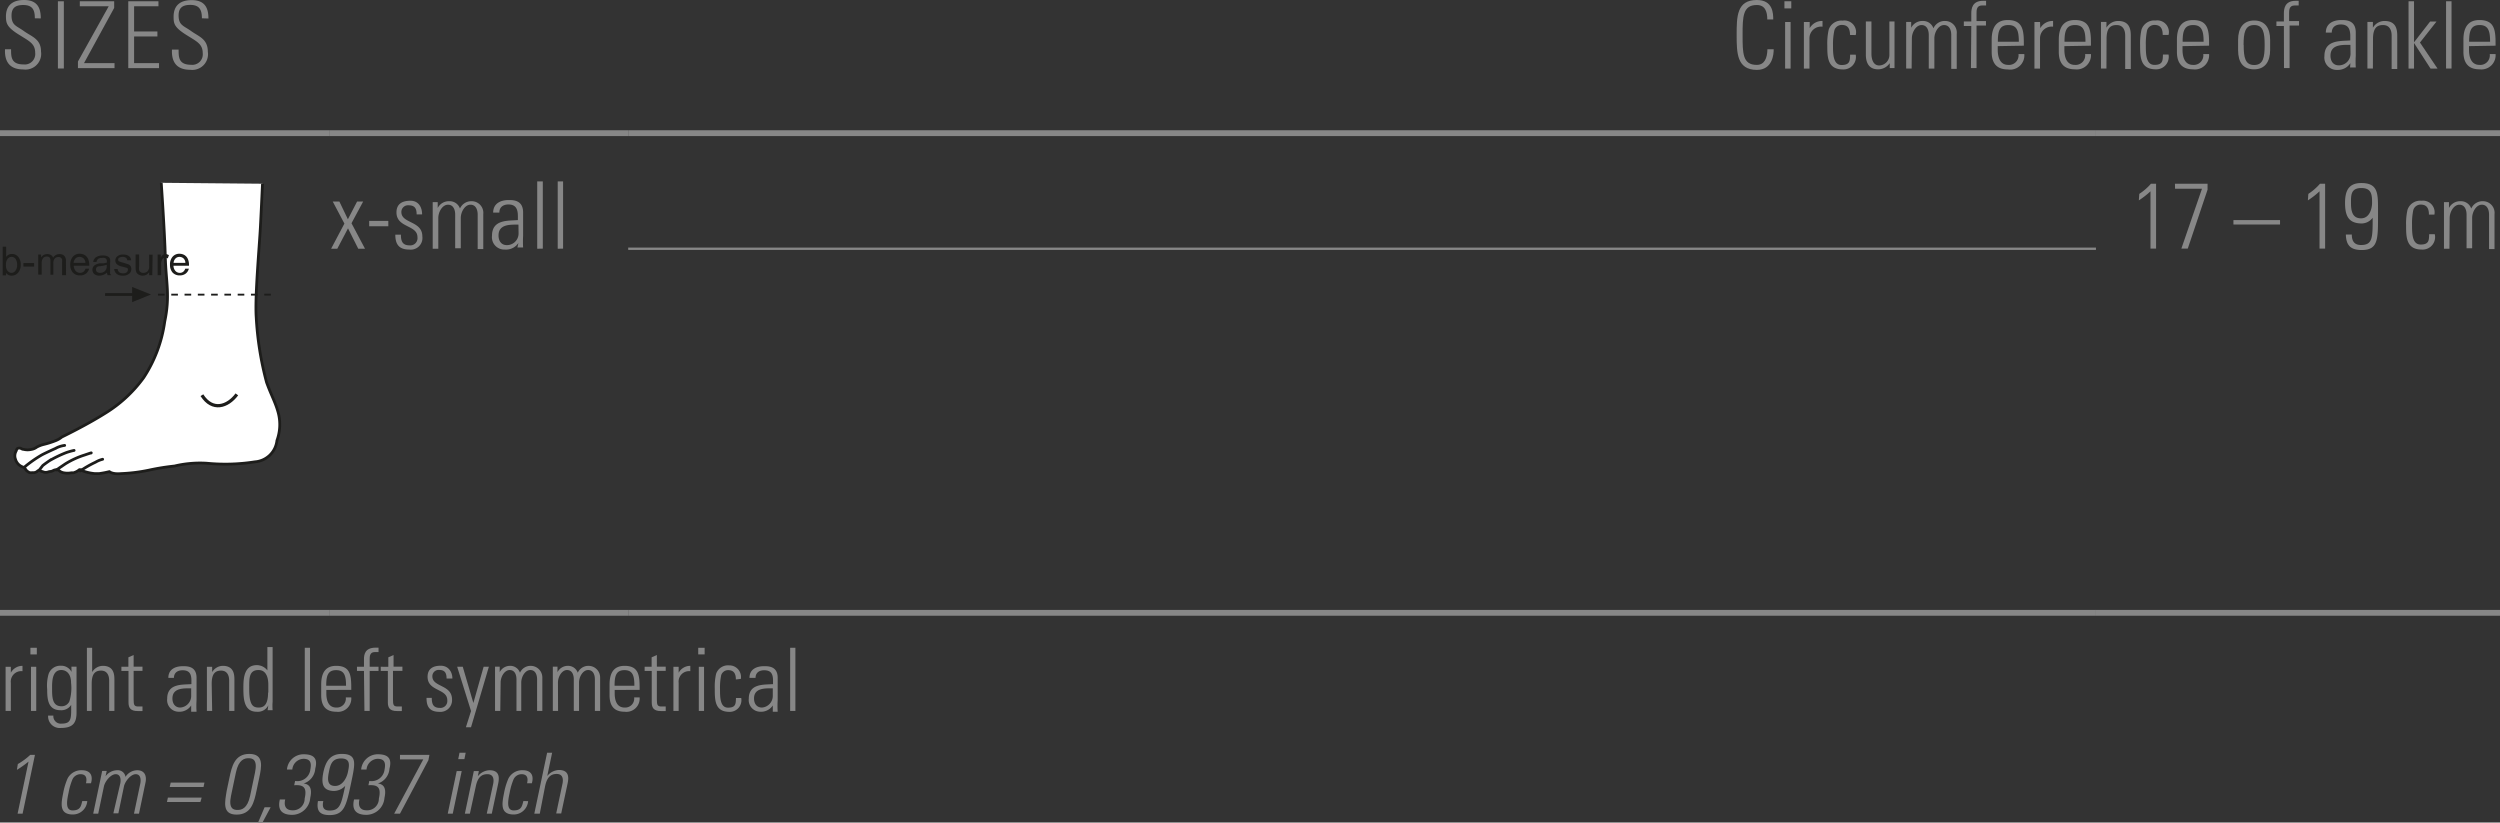 <svg id="Ebene_1" data-name="Ebene 1" xmlns="http://www.w3.org/2000/svg" xmlns:xlink="http://www.w3.org/1999/xlink" viewBox="0 0 214.58 70.6"><rect x="0" y="0" width="214.58" height="70.6" fill="#333333" stroke="none"/><defs><style>.cls-1,.cls-10,.cls-11,.cls-12,.cls-4,.cls-5,.cls-7,.cls-8{fill:none;}.cls-2{clip-path:url(#clip-path);}.cls-3{fill:#fff;}.cls-10,.cls-4,.cls-5,.cls-7,.cls-8{stroke:#1d1d1b;}.cls-4{stroke-linejoin:round;}.cls-4,.cls-5,.cls-8{stroke-width:0.24px;}.cls-5{stroke-linecap:round;}.cls-6,.cls-9{fill:#1d1d1b;}.cls-7{stroke-width:0.28px;}.cls-10,.cls-8{stroke-miterlimit:3.86;}.cls-9{fill-rule:evenodd;}.cls-10{stroke-width:0.16px;stroke-dasharray:0.57 0.57;}.cls-11,.cls-12{stroke:#878787;stroke-miterlimit:10;}.cls-11{stroke-width:0.2px;}.cls-12{stroke-width:0.5px;}.cls-13{fill:#878787;}</style><clipPath id="clip-path" transform="translate(-5.67 -5.58)"><rect class="cls-1" x="5.67" y="21.26" width="24.15" height="25.22"/></clipPath></defs><title>mp_054600k_enu.svg</title><g class="cls-2"><path class="cls-3" d="M19.51,21.27s.29,4.13.35,6.37.42,3.3-.05,5.54A11.67,11.67,0,0,1,18,38a11.49,11.49,0,0,1-3.36,3.09c-1.59,1-3.66,2-3.66,2a2,2,0,0,1-.58.33,7.46,7.46,0,0,1-.95.3,2.47,2.47,0,0,0-.63.24,1,1,0,0,1-.44.19,1.42,1.42,0,0,1-.68,0c-.18,0-.22-.13-.4-.11s-.18.08-.25.26A.83.83,0,0,0,7,45a1,1,0,0,0,.33.5,1.13,1.13,0,0,0,.38.19l.12.11a.67.67,0,0,0,.26.28c.12.08.15.08.39.07a.55.55,0,0,0,.37-.1A.39.39,0,0,1,9,45.95a.14.14,0,0,1,.1,0c.15.13.12.07.27.13a.6.6,0,0,0,.46,0c.21-.06.19,0,.39-.1a.48.48,0,0,1,.33-.07s.11,0,.13,0,.13.19.45.25a1.79,1.79,0,0,0,.67,0c.29,0,.18,0,.35-.06a1.43,1.43,0,0,0,.34-.21c.06,0,.15,0,.31.12a4.24,4.24,0,0,0,1,.22l.38,0a8.12,8.12,0,0,0,.88-.17s.24.24,1,.17a14.4,14.4,0,0,0,2.41-.3,20.07,20.07,0,0,1,2.18-.35,9.43,9.43,0,0,1,2.77-.24,16.41,16.41,0,0,0,4.13-.12,2.05,2.05,0,0,0,1.89-1.83A4,4,0,0,0,29.55,41c-.24-.89-.59-1.47-1-2.6a27.24,27.24,0,0,1-.89-5.6c-.12-1.77.27-6,.36-7.73s.18-3.72.18-3.72" transform="translate(-5.67 -5.58)"/><path class="cls-4" d="M19.51,21.27s.29,4.13.35,6.37.42,3.3-.05,5.54A11.67,11.67,0,0,1,18,38a11.49,11.49,0,0,1-3.36,3.09c-1.59,1-3.66,2-3.66,2a2,2,0,0,1-.58.33,7.46,7.46,0,0,1-.95.3,2.47,2.47,0,0,0-.63.24,1,1,0,0,1-.44.19,1.42,1.42,0,0,1-.68,0c-.18,0-.22-.13-.4-.11s-.18.08-.25.26A.83.83,0,0,0,7,45a1,1,0,0,0,.33.5,1.13,1.13,0,0,0,.38.19l.12.11a.67.67,0,0,0,.26.28c.12.08.15.08.39.07a.55.55,0,0,0,.37-.1A.39.39,0,0,1,9,45.95a.14.14,0,0,1,.1,0c.15.13.12.07.27.13a.6.6,0,0,0,.46,0c.21-.06.19,0,.39-.1a.48.48,0,0,1,.33-.07s.11,0,.13,0,.13.19.45.25a1.79,1.79,0,0,0,.67,0c.29,0,.18,0,.35-.06a1.43,1.43,0,0,0,.34-.21c.06,0,.15,0,.31.12a4.24,4.24,0,0,0,1,.22l.38,0a8.12,8.12,0,0,0,.88-.17s.24.24,1,.17a14.4,14.4,0,0,0,2.41-.3,20.07,20.07,0,0,1,2.18-.35,9.43,9.43,0,0,1,2.77-.24,16.41,16.41,0,0,0,4.13-.12,2.05,2.05,0,0,0,1.89-1.83A4,4,0,0,0,29.55,41c-.24-.89-.59-1.47-1-2.6a27.24,27.24,0,0,1-.89-5.6c-.12-1.77.27-6,.36-7.73s.18-3.72.18-3.72" transform="translate(-5.67 -5.58)"/><path class="cls-5" d="M7.83,45.62a10.55,10.55,0,0,1,1.44-1c.38-.2,1.16-.55,1.16-.55a2.2,2.2,0,0,1,.79-.26" transform="translate(-5.67 -5.58)"/><path class="cls-5" d="M13.47,44.47s.23-.1-.52.16a7.22,7.22,0,0,0-1.68.77l-.74.5" transform="translate(-5.67 -5.58)"/><path class="cls-5" d="M12.56,46a9.26,9.26,0,0,1,1.31-.75,2.22,2.22,0,0,1,.61-.25" transform="translate(-5.67 -5.58)"/><path class="cls-5" d="M9.06,45.9l.28-.36c.21-.17.58-.42.58-.42a10.51,10.51,0,0,1,1.43-.69,5.26,5.26,0,0,1,.68-.19" transform="translate(-5.67 -5.58)"/><path class="cls-6" d="M6.21,27.62a.55.55,0,0,1,.48-.24.68.68,0,0,1,.55.25,1,1,0,0,1,.21.65,1,1,0,0,1-.23.71.71.71,0,0,1-.54.25A.55.55,0,0,1,6.19,29h0v.22H5.9V26.75h.3v.88ZM6.65,29A.42.42,0,0,0,7,28.81a.82.82,0,0,0,.14-.5.86.86,0,0,0-.13-.5.4.4,0,0,0-.35-.18.41.41,0,0,0-.35.19.81.81,0,0,0-.13.48,1,1,0,0,0,.06.4.55.55,0,0,0,.17.21A.4.4,0,0,0,6.65,29Z" transform="translate(-5.67 -5.58)"/><path class="cls-6" d="M8.6,28.46H7.68v-.3H8.6Z" transform="translate(-5.67 -5.58)"/><path class="cls-6" d="M11.34,29.2H11V28.08a1.14,1.14,0,0,0,0-.21.29.29,0,0,0-.09-.16.3.3,0,0,0-.22-.07.42.42,0,0,0-.31.12.54.54,0,0,0-.13.4v1H10V28a.46.46,0,0,0-.08-.32.3.3,0,0,0-.23-.08.42.42,0,0,0-.32.13.75.75,0,0,0-.12.5v.92h-.3V27.43H9.2v.25h0a.59.59,0,0,1,.53-.29.61.61,0,0,1,.32.08.44.44,0,0,1,.18.23.61.61,0,0,1,.55-.31.54.54,0,0,1,.41.15.64.64,0,0,1,.14.45Z" transform="translate(-5.67 -5.58)"/><path class="cls-6" d="M13.33,28.39H12a.69.69,0,0,0,.17.45.5.5,0,0,0,.37.16.46.46,0,0,0,.29-.09.56.56,0,0,0,.18-.27l.31,0a.76.76,0,0,1-.28.43.82.82,0,0,1-.5.15.81.81,0,0,1-.62-.25,1,1,0,0,1-.22-.67,1,1,0,0,1,.22-.68.76.76,0,0,1,.61-.26.87.87,0,0,1,.37.09.73.73,0,0,1,.3.29A1.23,1.23,0,0,1,13.33,28.39ZM13,28.14a.52.52,0,0,0-.17-.39.51.51,0,0,0-.33-.12.46.46,0,0,0-.35.14.59.59,0,0,0-.16.37Z" transform="translate(-5.67 -5.58)"/><path class="cls-6" d="M15.23,29.2h-.32a.68.68,0,0,1-.06-.22,1,1,0,0,1-.65.26.65.65,0,0,1-.44-.14.5.5,0,0,1,0-.73,1,1,0,0,1,.54-.19l.28,0,.26-.06a1.44,1.44,0,0,0,0-.19.27.27,0,0,0-.18-.21.65.65,0,0,0-.24,0,.57.57,0,0,0-.31.07.4.4,0,0,0-.15.27l-.29,0a.6.6,0,0,1,.25-.41,1,1,0,0,1,.55-.14.9.9,0,0,1,.47.09.39.39,0,0,1,.18.23,1.42,1.42,0,0,1,0,.34v.4q0,.37,0,.5A.64.64,0,0,0,15.23,29.2Zm-.4-.78v-.11a3.22,3.22,0,0,1-.58.12q-.34,0-.34.29a.25.25,0,0,0,.09.2.39.39,0,0,0,.26.08.62.62,0,0,0,.39-.13A.54.54,0,0,0,14.83,28.42Z" transform="translate(-5.67 -5.58)"/><path class="cls-6" d="M16.59,27.92a.31.31,0,0,0-.12-.22.45.45,0,0,0-.27-.07.57.57,0,0,0-.28.06.19.19,0,0,0-.11.17.16.16,0,0,0,.08.15,1.77,1.77,0,0,0,.33.11l.42.13a.5.5,0,0,1,.22.15.44.44,0,0,1,.08.28.5.5,0,0,1-.19.4.78.78,0,0,1-.52.16.86.86,0,0,1-.53-.14.63.63,0,0,1-.23-.43l.3,0a.4.4,0,0,0,.14.28.5.5,0,0,0,.32.09.48.48,0,0,0,.3-.08.25.25,0,0,0,.11-.2.17.17,0,0,0,0-.13.3.3,0,0,0-.12-.07l-.33-.09a1,1,0,0,1-.5-.22.43.43,0,0,1-.12-.31.45.45,0,0,1,.18-.37.73.73,0,0,1,.48-.14.85.85,0,0,1,.49.12.52.52,0,0,1,.21.37Z" transform="translate(-5.67 -5.58)"/><path class="cls-6" d="M18.74,29.2h-.27v-.26h0a.64.64,0,0,1-.56.3.7.7,0,0,1-.34-.09.43.43,0,0,1-.21-.24,1.21,1.21,0,0,1-.05-.39v-1.1h.3v1a1.75,1.75,0,0,0,0,.34.27.27,0,0,0,.12.17A.39.39,0,0,0,18,29a.51.51,0,0,0,.32-.12.61.61,0,0,0,.15-.49v-.95h.3Z" transform="translate(-5.67 -5.58)"/><path class="cls-6" d="M20.17,27.48l-.1.28a.43.43,0,0,0-.22-.06.28.28,0,0,0-.26.15.85.85,0,0,0-.09.42v.93h-.3V27.43h.27v.27h0q.14-.31.38-.31A.59.59,0,0,1,20.17,27.48Z" transform="translate(-5.67 -5.58)"/><path class="cls-6" d="M21.89,28.39H20.56a.69.69,0,0,0,.17.45.5.5,0,0,0,.37.16.46.46,0,0,0,.29-.09.56.56,0,0,0,.18-.27l.31,0a.76.76,0,0,1-.28.43.82.82,0,0,1-.5.15.81.81,0,0,1-.62-.25,1,1,0,0,1-.22-.67,1,1,0,0,1,.22-.68.76.76,0,0,1,.61-.26.87.87,0,0,1,.37.09.73.73,0,0,1,.3.29A1.23,1.23,0,0,1,21.89,28.39Zm-.31-.25a.52.52,0,0,0-.17-.39.51.51,0,0,0-.33-.12.46.46,0,0,0-.35.14.59.59,0,0,0-.16.37Z" transform="translate(-5.67 -5.58)"/><path class="cls-7" d="M23,39.5c.9,1.41,2.2,1,3-.07" transform="translate(-5.67 -5.58)"/></g><line class="cls-8" x1="9.02" y1="25.28" x2="11.45" y2="25.28"/><polygon class="cls-9" points="11.34 25.28 11.34 24.63 12.96 25.28 11.34 25.93 11.34 25.28"/><line class="cls-10" x1="13.56" y1="25.29" x2="23.26" y2="25.29"/><line class="cls-11" x1="53.92" y1="21.35" x2="179.9" y2="21.35"/><line class="cls-12" y1="11.43" x2="28.31" y2="11.43"/><line class="cls-12" x1="28.31" y1="11.43" x2="53.92" y2="11.43"/><line class="cls-12" x1="53.92" y1="11.43" x2="179.9" y2="11.43"/><line class="cls-12" x1="179.9" y1="11.43" x2="214.58" y2="11.43"/><line class="cls-12" y1="52.6" x2="28.31" y2="52.6"/><line class="cls-12" x1="28.31" y1="52.6" x2="53.92" y2="52.6"/><line class="cls-12" x1="53.92" y1="52.6" x2="179.9" y2="52.6"/><line class="cls-12" x1="179.9" y1="52.6" x2="214.58" y2="52.6"/><path class="cls-13" d="M8.66,7.15c0-.71-.19-1.14-1-1.14-.62,0-1,.22-1,.9,0,.86.43.88,1.08,1.35S9.19,8.92,9.19,10a1.35,1.35,0,0,1-1.52,1.54c-1.12,0-1.62-.61-1.57-1.73h.52c0,.64,0,1.3,1.07,1.3a.9.9,0,0,0,1-1c0-.78-.51-1-1.34-1.52C6.24,7.91,6.19,7.57,6.18,7c0-1,.62-1.42,1.55-1.42,1.19,0,1.44.74,1.44,1.58Z" transform="translate(-5.67 -5.58)"/><path class="cls-13" d="M11.15,5.69v5.77h-.51V5.69Z" transform="translate(-5.67 -5.58)"/><path class="cls-13" d="M15.47,5.69v.57L12.88,11H15.5v.43H12.36v-.57L15,6.12H12.52V5.69Z" transform="translate(-5.67 -5.58)"/><path class="cls-13" d="M19.27,5.69v.43H17.18V8.28h2v.43h-2V11h2.14v.43H16.68V5.69Z" transform="translate(-5.67 -5.58)"/><path class="cls-13" d="M23,7.15C23,6.44,22.8,6,22,6c-.62,0-1,.22-1,.9,0,.86.43.88,1.08,1.35s1.43.66,1.43,1.78A1.35,1.35,0,0,1,22,11.57c-1.12,0-1.62-.61-1.57-1.73H21c0,.64,0,1.3,1.07,1.3a.9.9,0,0,0,1-1c0-.78-.51-1-1.34-1.52-1.11-.69-1.16-1-1.16-1.61,0-1,.62-1.42,1.55-1.42,1.19,0,1.44.74,1.44,1.58Z" transform="translate(-5.67 -5.58)"/><path class="cls-13" d="M154.73,8.58c0-1.56,0-3,1.73-3,1.39,0,1.41,1.15,1.41,1.67h-.51c0-.64-.17-1.24-.9-1.24-1.2,0-1.22,1-1.22,2.57s0,2.57,1.22,2.57c.66,0,.9-.59.91-1.34h.54c0,.42-.09,1.77-1.45,1.77C154.75,11.57,154.73,10.13,154.73,8.58Z" transform="translate(-5.67 -5.58)"/><path class="cls-13" d="M158.83,6.3V5.69h.59V6.3Zm.06,5.17v-4h.47v4Z" transform="translate(-5.67 -5.58)"/><path class="cls-13" d="M161,8h0a1.21,1.21,0,0,1,1.1-.62v.49a1,1,0,0,0-1.12,1v2.6h-.48v-4H161Z" transform="translate(-5.67 -5.58)"/><path class="cls-13" d="M164.46,8.58c0-.5-.16-.86-.7-.86a.66.66,0,0,0-.64.46A5.56,5.56,0,0,0,163,9.46c0,.73,0,1.7.74,1.7s.71-.4.73-.89h.48a1.07,1.07,0,0,1-1.09,1.27c-1.35,0-1.35-1.08-1.35-2.08a5.37,5.37,0,0,1,.12-1.33,1.15,1.15,0,0,1,1.2-.78,1,1,0,0,1,1.12,1.24Z" transform="translate(-5.67 -5.58)"/><path class="cls-13" d="M168.28,7.42v4h-.41V11h0a1.2,1.2,0,0,1-1,.53c-.82,0-1.05-.61-1.05-1.26V7.42h.48V10.2c0,.11,0,1,.67,1a.9.9,0,0,0,.87-.89V7.42Z" transform="translate(-5.67 -5.58)"/><path class="cls-13" d="M169.75,11.46h-.47v-4h.43v.5h0a1.08,1.08,0,0,1,1-.58.93.93,0,0,1,.91.63,1.06,1.06,0,0,1,1-.63,1,1,0,0,1,1,1.11v3h-.47V8.58c0-.4-.15-.85-.62-.85s-.83.61-.83,1.14v2.6h-.48V8.58c0-.4-.15-.85-.62-.85s-.83.61-.83,1.14Z" transform="translate(-5.67 -5.58)"/><path class="cls-13" d="M174.87,7.81h-.64V7.42h.64V6.74c0-.38.06-1.09,1-1.09l.27,0v.4h-.36c-.46,0-.46.42-.46.65v.69h.81v.38h-.81v3.65h-.48Z" transform="translate(-5.67 -5.58)"/><path class="cls-13" d="M177.14,9.54v.31c0,.56.15,1.3.9,1.3a.82.82,0,0,0,.88-.93h.5A1.22,1.22,0,0,1,178,11.54c-.69,0-1.38-.28-1.38-1.5V9c0-1.17.48-1.7,1.38-1.7,1.38,0,1.38,1,1.38,2.2Zm1.81-.38c0-.9-.14-1.43-.9-1.43s-.9.54-.9,1.43Z" transform="translate(-5.67 -5.58)"/><path class="cls-13" d="M180.79,8h0a1.21,1.21,0,0,1,1.1-.62v.49a1,1,0,0,0-1.12,1v2.6h-.48v-4h.48Z" transform="translate(-5.67 -5.58)"/><path class="cls-13" d="M182.86,9.54v.31c0,.56.15,1.3.9,1.3a.82.82,0,0,0,.88-.93h.5a1.22,1.22,0,0,1-1.38,1.31c-.69,0-1.38-.28-1.38-1.5V9c0-1.17.48-1.7,1.38-1.7,1.38,0,1.38,1,1.38,2.2Zm1.81-.38c0-.9-.14-1.43-.9-1.43s-.9.54-.9,1.43Z" transform="translate(-5.67 -5.58)"/><path class="cls-13" d="M186.47,11.46H186v-4h.47v.5h0a1.16,1.16,0,0,1,1-.58c1,0,1.09.74,1.09,1.27v2.85h-.48V8.64c0-.47-.18-.91-.74-.91s-.86.3-.86,1.2Z" transform="translate(-5.67 -5.58)"/><path class="cls-13" d="M191.3,8.58c0-.5-.16-.86-.7-.86a.66.66,0,0,0-.64.46,5.56,5.56,0,0,0-.11,1.27c0,.73,0,1.7.74,1.7s.71-.4.73-.89h.48a1.07,1.07,0,0,1-1.09,1.27c-1.35,0-1.35-1.08-1.35-2.08a5.37,5.37,0,0,1,.12-1.33,1.15,1.15,0,0,1,1.2-.78,1,1,0,0,1,1.12,1.24Z" transform="translate(-5.67 -5.58)"/><path class="cls-13" d="M193,9.54v.31c0,.56.15,1.3.9,1.3a.82.82,0,0,0,.88-.93h.5a1.22,1.22,0,0,1-1.38,1.31c-.69,0-1.38-.28-1.38-1.5V9c0-1.17.48-1.7,1.38-1.7,1.38,0,1.38,1,1.38,2.2Zm1.81-.38c0-.9-.14-1.43-.9-1.43s-.9.54-.9,1.43Z" transform="translate(-5.67 -5.58)"/><path class="cls-13" d="M197.77,9.88V9c0-1,.44-1.66,1.38-1.66S200.52,8,200.52,9v.87c0,1-.44,1.66-1.38,1.66S197.77,10.93,197.77,9.88Zm.48-.44c0,1.06.12,1.72.9,1.72s.9-.66.9-1.72-.12-1.71-.9-1.71S198.24,8.39,198.24,9.44Z" transform="translate(-5.67 -5.58)"/><path class="cls-13" d="M201.7,7.81h-.64V7.42h.64V6.74c0-.38.06-1.09,1-1.09l.27,0v.4h-.36c-.46,0-.46.42-.46.65v.69H203v.38h-.81v3.65h-.48Z" transform="translate(-5.67 -5.58)"/><path class="cls-13" d="M207.41,11h0a1.28,1.28,0,0,1-1.13.58,1.06,1.06,0,0,1-1.1-1.19c0-1.42,1.41-1.27,2.22-1.34V8.68c0-.59-.17-1-.81-1-.44,0-.78.22-.78.7h-.51c0-.78.63-1.08,1.33-1.08.4,0,1.24,0,1.24,1.07v2a8.64,8.64,0,0,0,0,1h-.49Zm0-1.57c-.68,0-1.71-.06-1.71.93,0,.46.23.83.72.83a1,1,0,0,0,1-1Z" transform="translate(-5.67 -5.58)"/><path class="cls-13" d="M209.34,11.46h-.47v-4h.47v.5h0a1.16,1.16,0,0,1,1-.58c1,0,1.09.74,1.09,1.27v2.85h-.48V8.64c0-.47-.18-.91-.74-.91s-.86.3-.86,1.2Z" transform="translate(-5.67 -5.58)"/><path class="cls-13" d="M212.4,5.69h.47V9.21h0l1.38-1.78h.55l-1.42,1.8,1.51,2.24h-.6l-1.42-2.2h0v2.2h-.47Z" transform="translate(-5.67 -5.58)"/><path class="cls-13" d="M215.62,11.46V5.69h.47v5.77Z" transform="translate(-5.67 -5.58)"/><path class="cls-13" d="M217.59,9.54v.31c0,.56.15,1.3.9,1.3a.82.82,0,0,0,.88-.93h.5a1.22,1.22,0,0,1-1.38,1.31c-.69,0-1.38-.28-1.38-1.5V9c0-1.17.48-1.7,1.38-1.7,1.38,0,1.38,1,1.38,2.2Zm1.81-.38c0-.9-.14-1.43-.9-1.43s-.9.54-.9,1.43Z" transform="translate(-5.67 -5.58)"/><path class="cls-13" d="M35.23,24.77l-1-1.89h.57l.73,1.52.79-1.52h.52l-1,1.86L37,26.93h-.58l-.88-1.75-.92,1.75h-.53Z" transform="translate(-5.67 -5.58)"/><path class="cls-13" d="M37.36,25v-.46H39V25Z" transform="translate(-5.67 -5.58)"/><path class="cls-13" d="M40.8,27c-.86,0-1.2-.42-1.2-1.28h.48c0,.55.13.92.74.92a.62.62,0,0,0,.68-.71c0-1.06-1.8-.78-1.8-2.12,0-.74.51-1,1.2-1s1,.55,1,1.17h-.47c0-.51-.16-.78-.7-.78a.57.57,0,0,0-.61.58c0,1,1.8.74,1.8,2.09A1,1,0,0,1,40.8,27Z" transform="translate(-5.67 -5.58)"/><path class="cls-13" d="M43.29,26.93h-.48v-4h.43v.5h0a1.08,1.08,0,0,1,1-.58.93.93,0,0,1,.91.63,1.06,1.06,0,0,1,1-.63,1,1,0,0,1,1,1.11v3h-.48V24c0-.4-.15-.85-.62-.85s-.83.61-.83,1.14v2.6h-.48V24c0-.4-.15-.85-.62-.85s-.83.61-.83,1.14Z" transform="translate(-5.67 -5.58)"/><path class="cls-13" d="M50.17,26.43h0A1.28,1.28,0,0,1,49,27a1.06,1.06,0,0,1-1.1-1.19c0-1.42,1.41-1.27,2.22-1.34v-.34c0-.59-.17-1-.81-1-.44,0-.78.22-.78.7H48c0-.78.63-1.08,1.33-1.08.4,0,1.24,0,1.24,1.07v2a8.73,8.73,0,0,0,0,1h-.49Zm0-1.57c-.68,0-1.71-.06-1.71.93,0,.46.23.83.72.83a1,1,0,0,0,1-1Z" transform="translate(-5.67 -5.58)"/><path class="cls-13" d="M51.78,26.93V21.15h.48v5.77Z" transform="translate(-5.67 -5.58)"/><path class="cls-13" d="M53.54,26.93V21.15H54v5.77Z" transform="translate(-5.67 -5.58)"/><path class="cls-13" d="M189.29,22.22a4.76,4.76,0,0,0,1-.87h.44v5.57h-.48V22a7,7,0,0,1-1,.78Z" transform="translate(-5.67 -5.58)"/><path class="cls-13" d="M192.35,21.35h2.8v.51l-1.7,5.06h-.55l1.77-5.14h-2.31Z" transform="translate(-5.67 -5.58)"/><path class="cls-13" d="M197.37,24.85v-.38h4v.38Z" transform="translate(-5.67 -5.58)"/><path class="cls-13" d="M203.8,22.22a4.76,4.76,0,0,0,1-.87h.44v5.57h-.48V22a7,7,0,0,1-1,.78Z" transform="translate(-5.67 -5.58)"/><path class="cls-13" d="M206.95,23c0-1,.28-1.71,1.39-1.71,1.39,0,1.44.82,1.44,2.16v.69c0,2,0,2.9-1.4,2.9-.93,0-1.34-.38-1.36-1.33h.51c0,.55.21.9.79.9,1,0,1-.62,1-2.34h0a1.19,1.19,0,0,1-1,.49C207.29,24.73,206.95,24.16,206.95,23Zm2.32.06c0-.7,0-1.34-.92-1.34s-.89.64-.89,1.28.09,1.32.86,1.32S209.27,23.41,209.27,23Z" transform="translate(-5.67 -5.58)"/><path class="cls-13" d="M214.15,24c0-.5-.16-.86-.7-.86a.66.66,0,0,0-.64.46,5.56,5.56,0,0,0-.11,1.27c0,.73,0,1.7.74,1.7s.71-.4.73-.89h.48A1.07,1.07,0,0,1,213.54,27c-1.35,0-1.35-1.08-1.35-2.08a5.37,5.37,0,0,1,.12-1.33,1.15,1.15,0,0,1,1.2-.78A1,1,0,0,1,214.62,24Z" transform="translate(-5.67 -5.58)"/><path class="cls-13" d="M215.91,26.93h-.47v-4h.43v.5h0a1.08,1.08,0,0,1,1-.58.93.93,0,0,1,.91.63,1.06,1.06,0,0,1,1-.63,1,1,0,0,1,1,1.11v3h-.47V24c0-.4-.15-.85-.62-.85s-.83.61-.83,1.14v2.6h-.48V24c0-.4-.15-.85-.62-.85s-.83.61-.83,1.14Z" transform="translate(-5.67 -5.58)"/><path class="cls-13" d="M6.6,63.32h0a1.14,1.14,0,0,1,1-.59v.46a.9.9,0,0,0-1,1V66.6H6.15V62.81H6.6Z" transform="translate(-5.67 -5.58)"/><path class="cls-13" d="M8.28,61.75v-.57h.55v.57Zm.05,4.85V62.81h.45V66.6Z" transform="translate(-5.67 -5.58)"/><path class="cls-13" d="M11.8,62.8h.44c0,.36,0,.55,0,.74v3.19c0,.83-.25,1.33-1.32,1.33A1,1,0,0,1,9.8,67h.45a.64.64,0,0,0,.71.69c.87,0,.82-.47.82-1.61h0a1,1,0,0,1-.91.46c-1.08,0-1.15-.94-1.15-1.78a3.63,3.63,0,0,1,.11-1.29,1.06,1.06,0,0,1,1.06-.75,1,1,0,0,1,.92.53h0Zm-1.66,1.82c0,.79,0,1.58.81,1.58a.72.72,0,0,0,.68-.43,3.93,3.93,0,0,0,.14-1.58c0-.8-.42-1.1-.84-1.1C10.15,63.09,10.14,64.06,10.14,64.62Z" transform="translate(-5.67 -5.58)"/><path class="cls-13" d="M13.13,66.6V61.18h.45v2.09h0a1.08,1.08,0,0,1,.91-.54c.93,0,1,.7,1,1.19V66.6h-.45V64c0-.44-.17-.86-.69-.86s-.81.28-.81,1.13V66.6Z" transform="translate(-5.67 -5.58)"/><path class="cls-13" d="M16.09,63.17v-.36h.6V62l.45-.2v1h.76v.36h-.76V65.6c0,.5.05.62.41.62l.35,0v.39l-.42,0c-.6,0-.78-.27-.78-.74V63.17Z" transform="translate(-5.67 -5.58)"/><path class="cls-13" d="M22.08,66.13h0a1.2,1.2,0,0,1-1.06.54,1,1,0,0,1-1-1.12c0-1.33,1.32-1.19,2.08-1.25V64c0-.56-.16-.89-.76-.89-.41,0-.74.2-.74.65h-.48c0-.73.59-1,1.25-1,.38,0,1.17,0,1.17,1v1.91a8.21,8.21,0,0,0,0,1h-.46Zm0-1.47c-.64,0-1.61-.05-1.61.87,0,.43.22.78.68.78a1,1,0,0,0,.93-1Z" transform="translate(-5.67 -5.58)"/><path class="cls-13" d="M23.88,66.6h-.45V62.81h.45v.46h0a1.08,1.08,0,0,1,.91-.54c.93,0,1,.7,1,1.19V66.6h-.45V64c0-.44-.17-.86-.69-.86s-.81.28-.81,1.13Z" transform="translate(-5.67 -5.58)"/><path class="cls-13" d="M28.7,66.12h0a1,1,0,0,1-1,.55c-1.08,0-1.14-1.09-1.14-2,0-.73,0-2,1.15-2a1.15,1.15,0,0,1,.91.45h0v-2h.45v4.67a4.77,4.77,0,0,0,0,.75h-.43Zm0-1.07v-.68c0-.23,0-1.28-.84-1.28s-.8.74-.8,1.62c0,1.41.33,1.6.82,1.6S28.68,66,28.68,65Z" transform="translate(-5.67 -5.58)"/><path class="cls-13" d="M31.83,66.6V61.18h.45V66.6Z" transform="translate(-5.67 -5.58)"/><path class="cls-13" d="M33.68,64.8v.29c0,.53.14,1.22.85,1.22a.77.77,0,0,0,.82-.87h.47a1.14,1.14,0,0,1-1.29,1.23c-.65,0-1.29-.26-1.29-1.41v-.93c0-1.1.45-1.6,1.29-1.6,1.29,0,1.29.94,1.29,2.06Zm1.69-.36c0-.84-.13-1.34-.85-1.34s-.85.5-.85,1.34Z" transform="translate(-5.67 -5.58)"/><path class="cls-13" d="M36.91,63.17h-.6v-.36h.6v-.64c0-.36.05-1,1-1l.25,0v.38h-.33c-.43,0-.43.39-.43.61v.65h.76v.36h-.76V66.6h-.45Z" transform="translate(-5.67 -5.58)"/><path class="cls-13" d="M38.35,63.17v-.36H39V62l.45-.2v1h.76v.36H39.4V65.6c0,.5.05.62.41.62l.35,0v.39l-.42,0c-.6,0-.78-.27-.78-.74V63.17Z" transform="translate(-5.67 -5.58)"/><path class="cls-13" d="M43.4,66.68c-.81,0-1.13-.4-1.12-1.2h.45c0,.52.12.86.69.86a.59.59,0,0,0,.64-.67c0-1-1.69-.74-1.69-2,0-.7.48-.95,1.13-.95s1,.52,1,1.1H44c0-.48-.15-.74-.65-.74a.54.54,0,0,0-.57.55c0,.95,1.69.69,1.69,2A1,1,0,0,1,43.4,66.68Z" transform="translate(-5.67 -5.58)"/><path class="cls-13" d="M46.1,66.61l-1.19-3.8h.48l.91,3.11h0l.88-3.11h.45L46.1,68h-.44Z" transform="translate(-5.67 -5.58)"/><path class="cls-13" d="M48.61,66.6h-.45V62.8h.4v.47h0a1,1,0,0,1,.89-.54.88.88,0,0,1,.85.59,1,1,0,0,1,.92-.59,1,1,0,0,1,1,1V66.6h-.45V63.89c0-.38-.14-.8-.58-.8s-.78.57-.78,1.07V66.6H50V63.89c0-.38-.14-.8-.58-.8s-.78.57-.78,1.07Z" transform="translate(-5.67 -5.58)"/><path class="cls-13" d="M53.57,66.6h-.45V62.8h.4v.47h0a1,1,0,0,1,.89-.54.88.88,0,0,1,.85.59,1,1,0,0,1,.92-.59,1,1,0,0,1,1,1V66.6h-.45V63.89c0-.38-.14-.8-.58-.8s-.78.57-.78,1.07V66.6h-.45V63.89c0-.38-.14-.8-.58-.8s-.78.57-.78,1.07Z" transform="translate(-5.67 -5.58)"/><path class="cls-13" d="M58.43,64.8v.29c0,.53.14,1.22.85,1.22a.77.77,0,0,0,.82-.87h.47a1.14,1.14,0,0,1-1.29,1.23c-.65,0-1.29-.26-1.29-1.41v-.93c0-1.1.45-1.6,1.29-1.6,1.29,0,1.29.94,1.29,2.06Zm1.69-.36c0-.84-.13-1.34-.85-1.34s-.85.5-.85,1.34Z" transform="translate(-5.67 -5.58)"/><path class="cls-13" d="M61,63.17v-.36h.6V62l.45-.2v1h.76v.36h-.76V65.6c0,.5.05.62.41.62l.35,0v.39l-.42,0c-.6,0-.78-.27-.78-.74V63.17Z" transform="translate(-5.67 -5.58)"/><path class="cls-13" d="M63.92,63.32h0a1.14,1.14,0,0,1,1-.59v.46a.9.9,0,0,0-1,1V66.6h-.45V62.81h.45Z" transform="translate(-5.67 -5.58)"/><path class="cls-13" d="M65.6,61.75v-.57h.55v.57Zm.05,4.85V62.81h.45V66.6Z" transform="translate(-5.67 -5.58)"/><path class="cls-13" d="M68.83,63.9c0-.47-.15-.8-.66-.8a.62.62,0,0,0-.6.44,5.26,5.26,0,0,0-.1,1.19c0,.68,0,1.59.69,1.59s.66-.37.68-.83h.45a1,1,0,0,1-1,1.19c-1.27,0-1.27-1-1.27-2a5.07,5.07,0,0,1,.11-1.25,1.08,1.08,0,0,1,1.13-.74,1,1,0,0,1,1,1.16Z" transform="translate(-5.67 -5.58)"/><path class="cls-13" d="M72,66.13h0a1.2,1.2,0,0,1-1.06.54,1,1,0,0,1-1-1.12c0-1.33,1.32-1.19,2.08-1.25V64c0-.56-.16-.89-.76-.89-.41,0-.74.2-.74.65H70c0-.73.59-1,1.25-1,.38,0,1.17,0,1.17,1v1.91a8.21,8.21,0,0,0,0,1H72Zm0-1.47c-.64,0-1.61-.05-1.61.87,0,.43.22.78.68.78a1,1,0,0,0,.93-1Z" transform="translate(-5.67 -5.58)"/><path class="cls-13" d="M73.49,66.6V61.18h.45V66.6Z" transform="translate(-5.67 -5.58)"/><path class="cls-13" d="M7.2,71.16a5.8,5.8,0,0,0,1.07-.79h.4L7.61,75.42H7.18l.94-4.47a9,9,0,0,1-1,.71Z" transform="translate(-5.67 -5.58)"/><path class="cls-13" d="M13.05,72.81c.11-.46,0-.78-.48-.78a.77.77,0,0,0-.67.42,5.5,5.5,0,0,0-.34,1.15c-.14.66-.32,1.54.34,1.54s.72-.36.83-.8h.43a1.24,1.24,0,0,1-1.23,1.15c-1.23,0-1-1-.83-1.88a5.65,5.65,0,0,1,.37-1.21,1.32,1.32,0,0,1,1.23-.71c.62,0,1,.35.78,1.12Z" transform="translate(-5.67 -5.58)"/><path class="cls-13" d="M14.1,75.42h-.43l.77-3.67h.39l-.1.46h0a1.25,1.25,0,0,1,1-.52.66.66,0,0,1,.71.57,1.22,1.22,0,0,1,1-.57c.6,0,.83.42.73,1l-.57,2.73h-.43l.55-2.62c.06-.36,0-.77-.4-.77s-.87.55-1,1l-.49,2.36h-.43L16,72.8c.06-.36,0-.77-.4-.77s-.87.55-1,1Z" transform="translate(-5.67 -5.58)"/><path class="cls-13" d="M22.87,74.42H20l.08-.38h2.9Zm.27-1.29h-2.9l.08-.38h2.9Z" transform="translate(-5.67 -5.58)"/><path class="cls-13" d="M27.92,72.35l-.23,1.09c-.2.95-.43,2.06-1.71,2.06s-1-1.11-.85-2.06l.23-1.09c.2-.95.43-2.06,1.71-2.06S28.12,71.4,27.92,72.35ZM25.5,73.88c-.24,1.14.24,1.22.56,1.22s.84-.09,1.08-1.22l.42-2c.24-1.14-.24-1.22-.56-1.22s-.84.09-1.08,1.22Z" transform="translate(-5.67 -5.58)"/><path class="cls-13" d="M28.38,74.87h.52l-.7,1.31h-.38Z" transform="translate(-5.67 -5.58)"/><path class="cls-13" d="M31,72.61a1.12,1.12,0,0,0,1.31-1c.11-.55,0-.9-.6-.9a1,1,0,0,0-.95.92H30.3a1.43,1.43,0,0,1,1.43-1.31c.84,0,1.24.33,1,1.23a1.44,1.44,0,0,1-1,1.28h0c.67.07.7.64.57,1.23a1.57,1.57,0,0,1-1.55,1.46c-.87,0-1.28-.41-1.06-1.32h.46c-.13.55.05.93.62.93a1,1,0,0,0,1.05-1c.19-.87,0-1.22-.9-1.15Z" transform="translate(-5.67 -5.58)"/><path class="cls-13" d="M33.43,71.84c.19-.88.57-1.55,1.58-1.55,1.26,0,1.15.74.9,2l-.13.62c-.39,1.84-.58,2.63-1.82,2.63-.84,0-1.14-.35-1-1.2h.46c-.11.5,0,.81.54.81.91,0,1-.56,1.34-2.12h0a1.34,1.34,0,0,1-1,.44C33.4,73.43,33.21,72.91,33.43,71.84Zm2.09.06c.14-.63.25-1.22-.57-1.22s-.93.58-1.05,1.16-.17,1.2.53,1.2S35.45,72.23,35.52,71.9Z" transform="translate(-5.67 -5.58)"/><path class="cls-13" d="M37.37,72.61a1.12,1.12,0,0,0,1.31-1c.11-.55,0-.9-.6-.9a1,1,0,0,0-.95.92h-.46a1.43,1.43,0,0,1,1.43-1.31c.84,0,1.24.33,1,1.23a1.44,1.44,0,0,1-1,1.28h0c.67.07.7.64.57,1.23a1.57,1.57,0,0,1-1.55,1.46c-.87,0-1.28-.41-1.06-1.32h.46c-.13.55.05.93.62.93a1,1,0,0,0,1.05-1c.19-.87,0-1.22-.9-1.15Z" transform="translate(-5.67 -5.58)"/><path class="cls-13" d="M40,70.37h2.53l-.09.46L40,75.42h-.5L42,70.76H40Z" transform="translate(-5.67 -5.58)"/><path class="cls-13" d="M44.1,75.42l.77-3.66h.43l-.77,3.66ZM45,70.74l.11-.55h.53l-.11.55Z" transform="translate(-5.67 -5.58)"/><path class="cls-13" d="M46,75.42h-.43l.77-3.66h.43l-.09.45h0a1.34,1.34,0,0,1,1-.52c.9,0,.85.67.75,1.15l-.55,2.58h-.43L48,72.86c.09-.43,0-.83-.5-.83s-.84.27-1,1.09Z" transform="translate(-5.67 -5.58)"/><path class="cls-13" d="M50.91,72.81c.11-.46,0-.78-.48-.78a.77.77,0,0,0-.67.42,5.5,5.5,0,0,0-.34,1.15c-.14.66-.32,1.54.34,1.54s.72-.36.83-.8H51a1.24,1.24,0,0,1-1.23,1.15c-1.23,0-1-1-.83-1.88a5.65,5.65,0,0,1,.37-1.21,1.32,1.32,0,0,1,1.23-.71c.62,0,1,.35.78,1.12Z" transform="translate(-5.67 -5.58)"/><path class="cls-13" d="M51.53,75.42l1.1-5.23h.43l-.42,2h0a1.34,1.34,0,0,1,1-.52c.9,0,.85.67.75,1.15l-.55,2.58h-.43l.54-2.56c.09-.43,0-.83-.5-.83s-.84.27-1,1.09L52,75.42Z" transform="translate(-5.67 -5.58)"/></svg>